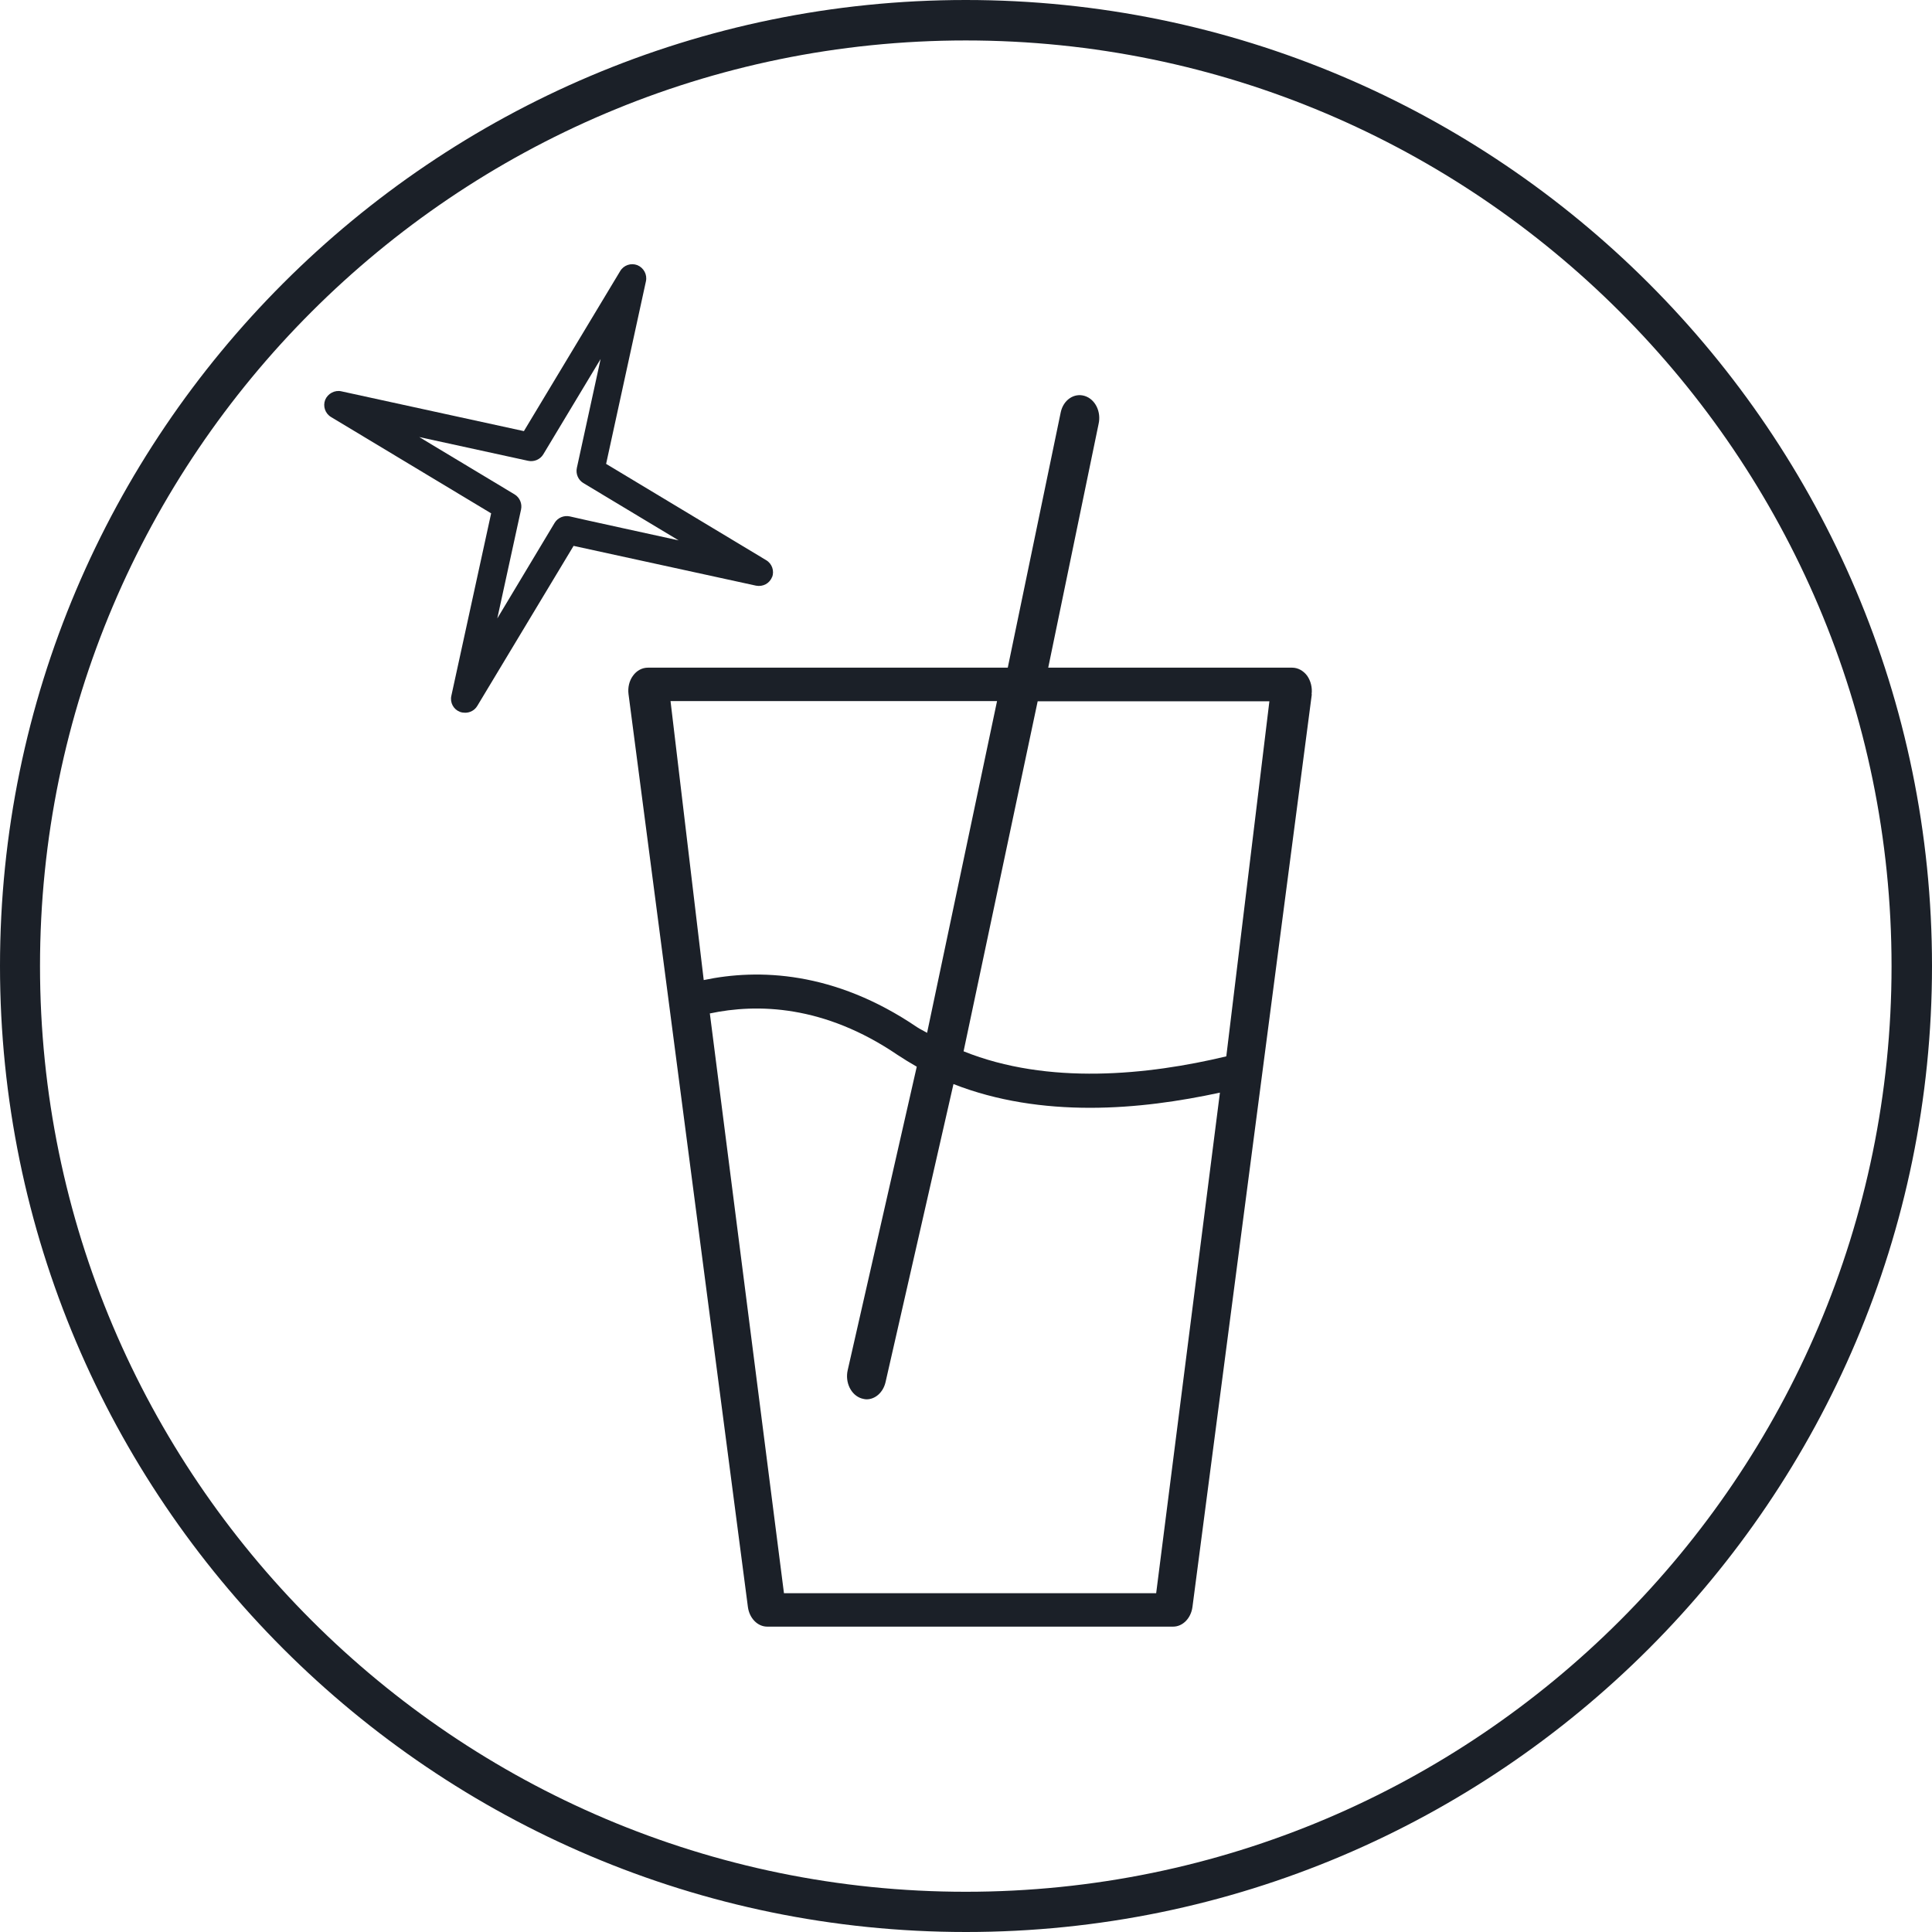<svg viewBox="0 0 87.88 87.88" xmlns="http://www.w3.org/2000/svg" id="uuid-9fcd3d2a-7172-4769-adee-41619fd70ea0"><path stroke-width="0" fill="#1b2028" d="m43.93,0C19.71,0,0,19.71,0,43.94s19.71,43.94,43.94,43.94,43.94-19.71,43.94-43.94S68.16,0,43.93,0Zm0,86.05C20.71,86.05,1.82,67.16,1.82,43.94S20.72,1.84,43.93,1.84s42.11,18.89,42.11,42.11-18.89,42.1-42.11,42.1Z"></path><path stroke-width="0" fill="#1b2028" d="m35.12,26.26c.11-.29,0-.62-.27-.78l-7.28-4.38,1.81-8.3c.07-.31-.1-.62-.39-.74-.29-.11-.62,0-.78.27l-4.38,7.28-8.3-1.81c-.3-.07-.62.1-.74.39-.11.29,0,.62.27.78l7.28,4.38-1.81,8.3c-.07.31.1.62.39.73.08.03.16.04.24.04.22,0,.43-.11.55-.31l4.38-7.28,8.3,1.81c.31.06.62-.1.73-.4Zm-9.2-2.77c-.27-.06-.55.06-.69.29l-2.61,4.35,1.08-4.95c.06-.27-.06-.55-.29-.69l-4.34-2.61,4.95,1.08c.27.06.55-.06.69-.29l2.61-4.34-1.08,4.95c-.06.27.06.55.29.69l4.34,2.61s-4.95-1.08-4.95-1.09Z"></path><path stroke-width="0" fill="#1b2028" d="m57.74,31.9l-1.96,16.15c-3.55.85-8.1,1.32-11.95-.23l3.37-15.92h10.54Zm-12.39,0l-3.18,15.08c-.15-.09-.31-.16-.46-.26-3.77-2.56-7.23-2.66-9.7-2.14l-1.51-12.69h14.85Zm-13.07,14.2c2.16-.46,5.2-.39,8.54,1.88.29.19.58.37.88.54l-3.14,13.8c-.13.56.15,1.14.63,1.29.08.02.15.04.23.04.39,0,.75-.31.86-.78l3.09-13.56c1.99.78,4.12,1.08,6.21,1.08s4.1-.3,5.91-.69l-2.9,22.77h-16.93l-3.37-26.36Zm27.38-14.52c.04-.3-.04-.61-.2-.84-.17-.23-.42-.37-.68-.37h-11.1l2.29-11.08c.13-.56-.15-1.13-.63-1.28-.48-.15-.97.18-1.09.74l-2.41,11.62h-16.37c-.26,0-.51.13-.68.37-.17.23-.24.54-.2.84l5.43,41.52c.07.51.44.89.88.89h18.46c.44,0,.81-.38.88-.89l5.43-41.52Z"></path></svg>